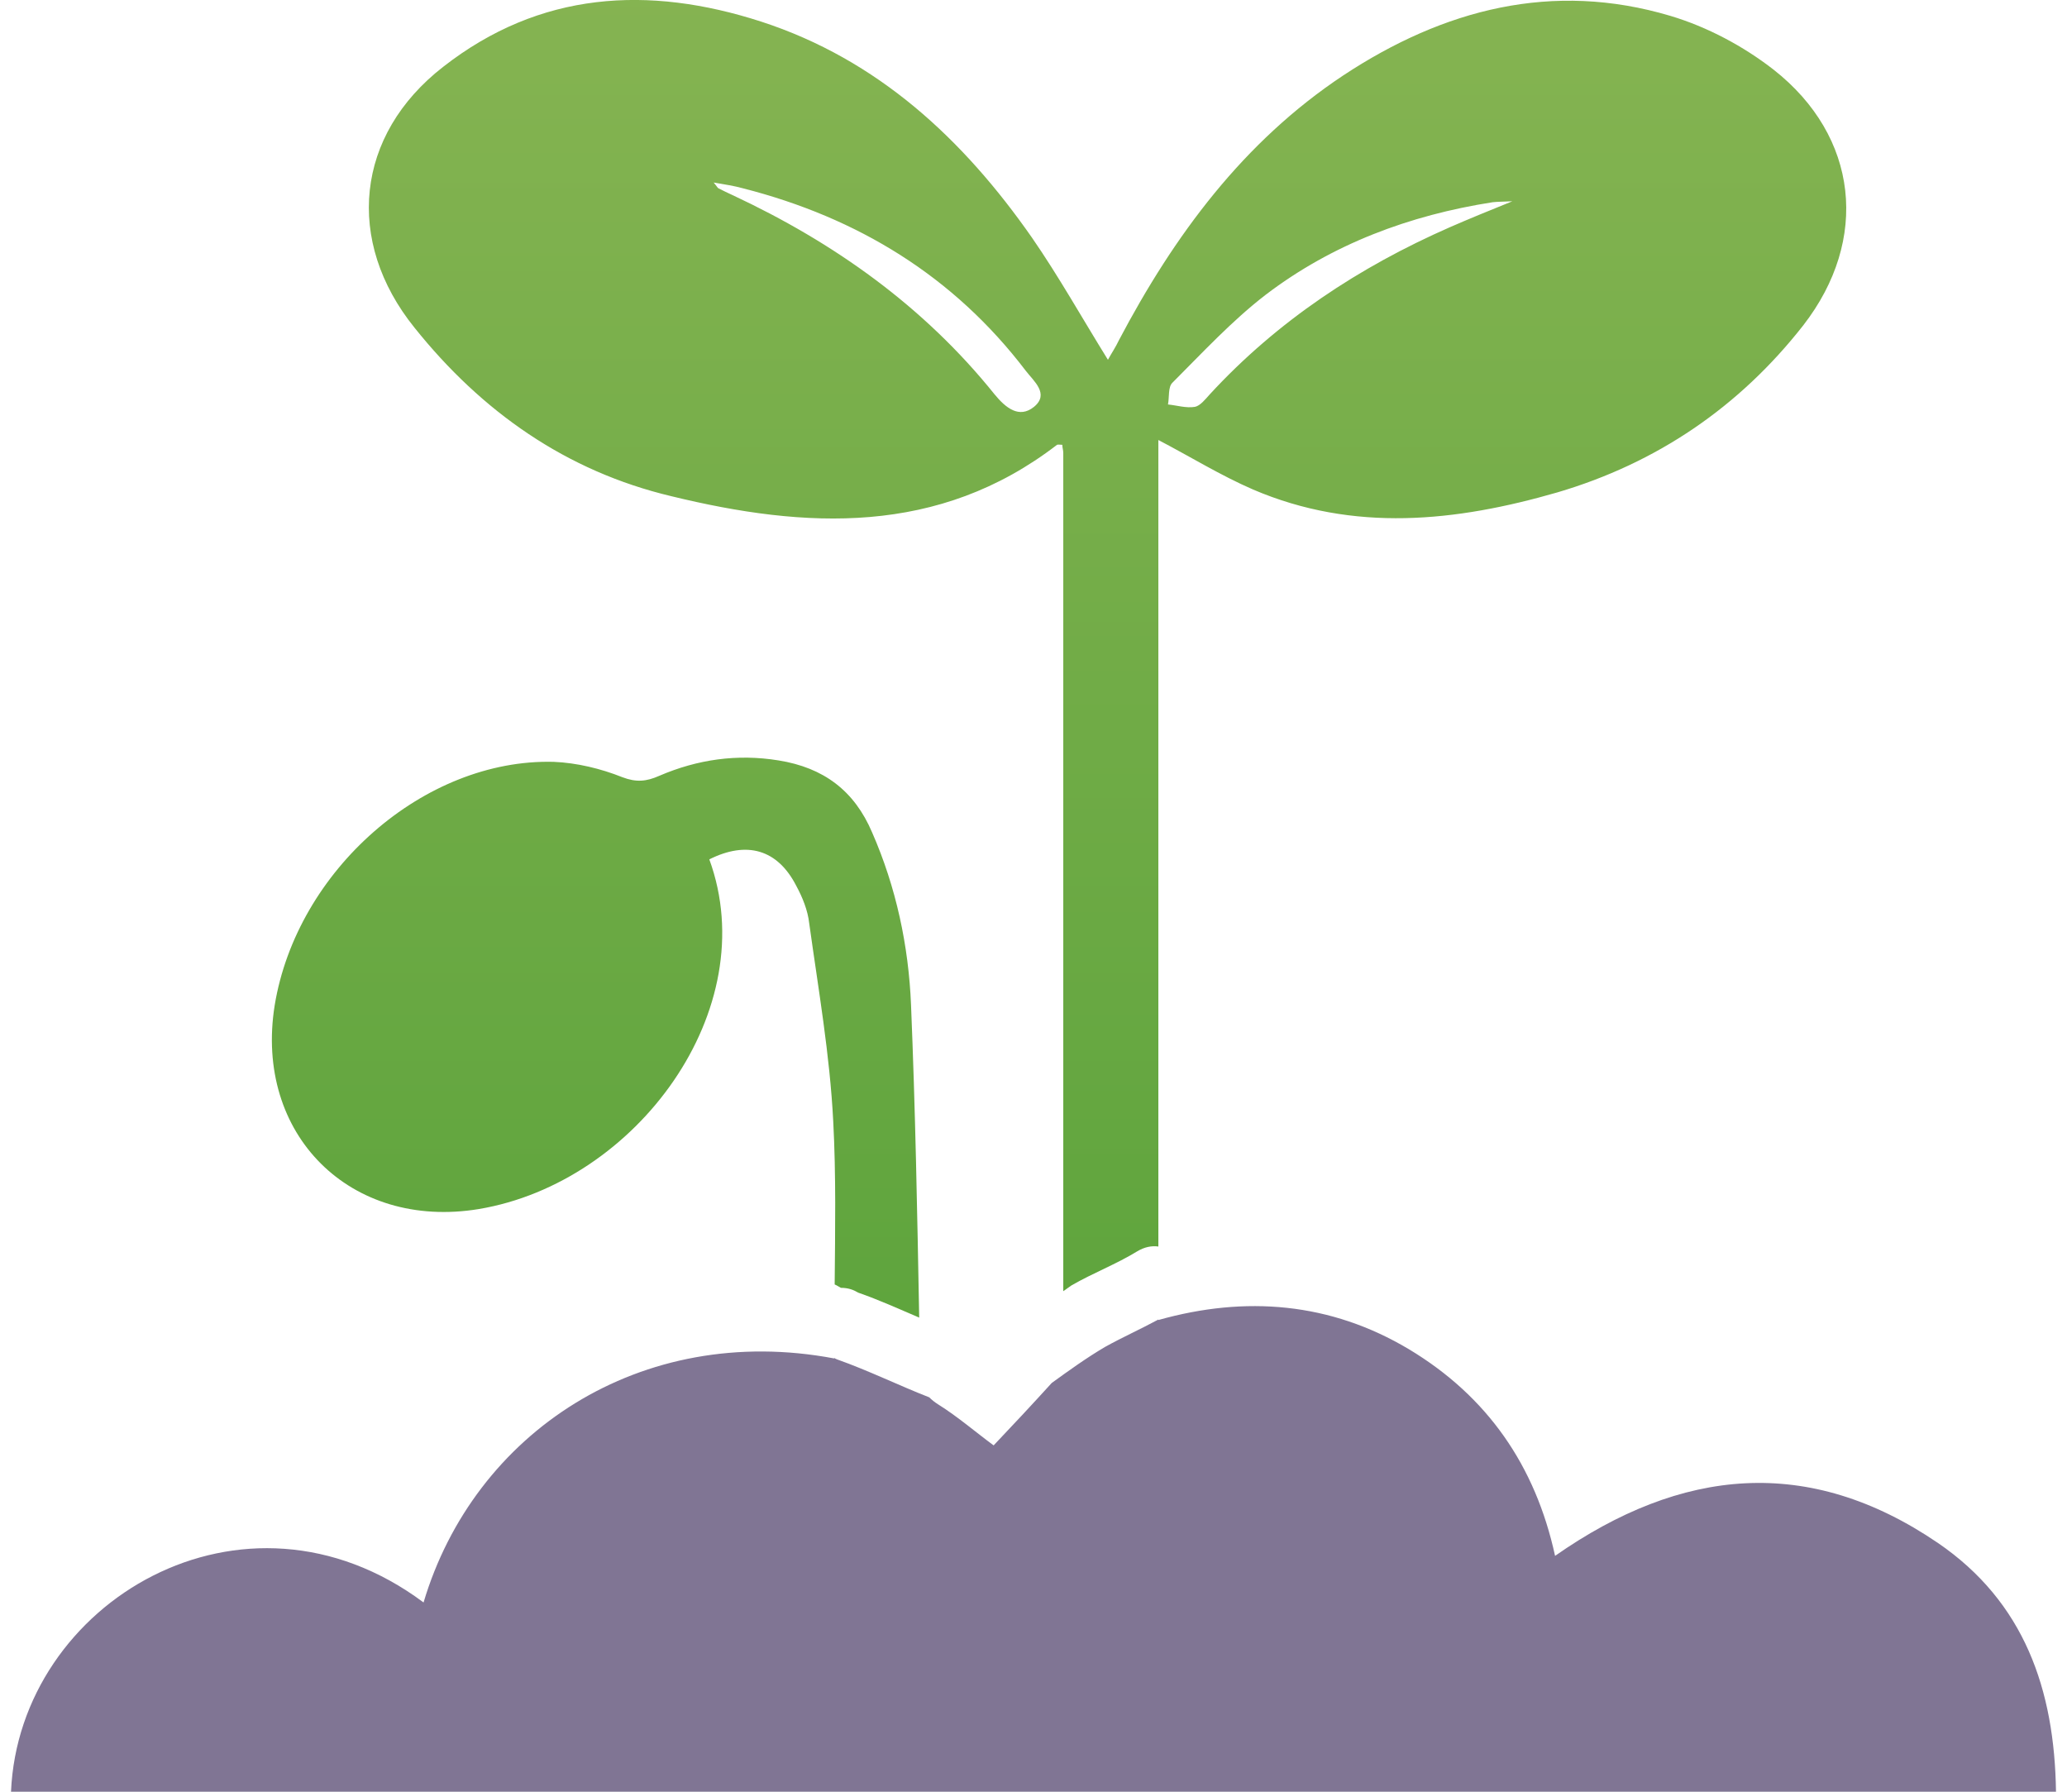 <?xml version="1.0" encoding="UTF-8"?>
<!DOCTYPE svg PUBLIC "-//W3C//DTD SVG 1.1//EN" "http://www.w3.org/Graphics/SVG/1.1/DTD/svg11.dtd">
<!-- Creator: CorelDRAW X8 -->
<svg xmlns="http://www.w3.org/2000/svg" xml:space="preserve" width="60px" height="52px" version="1.1" style="shape-rendering:geometricPrecision; text-rendering:geometricPrecision; image-rendering:optimizeQuality; fill-rule:evenodd; clip-rule:evenodd"
viewBox="0 0 4258 3730"
 xmlns:xlink="http://www.w3.org/1999/xlink">
 <defs>
  <style type="text/css">
   <![CDATA[
    .fil2 {fill:url(#id0);fill-rule:nonzero}
    .fil0 {fill:url(#id1);fill-rule:nonzero}
    .fil1 {fill:url(#id2);fill-rule:nonzero}
   ]]>
  </style>
  <linearGradient id="id0" gradientUnits="userSpaceOnUse" x1="2283.21" y1="-75.927" x2="2283.21" y2="3945.65">
   <stop offset="0" style="stop-opacity:1; stop-color:#86B452"/>
   <stop offset="1" style="stop-opacity:1; stop-color:#4E9E34"/>
  </linearGradient>
  <linearGradient id="id1" gradientUnits="userSpaceOnUse" xlink:href="#id0" x1="1217.11" y1="-75.842" x2="1217.11" y2="3945.57">
  </linearGradient>
  <linearGradient id="id2" gradientUnits="userSpaceOnUse" x1="-0" y1="3224.48" x2="4257.55" y2="3224.48">
   <stop offset="0" style="stop-opacity:1; stop-color:#807594"/>
   <stop offset="1" style="stop-opacity:1; stop-color:#807594"/>
  </linearGradient>
 </defs>
 <g id="Слой_x0020_1">
  <g id="_601883916272">
   <path class="fil0" d="M1712 2334c6,113 4,227 3,340 5,2 9,5 13,7 0,0 0,0 0,0 15,0 26,4 36,10 43,15 85,34 127,52 -4,-217 -8,-434 -17,-651 -5,-123 -31,-245 -81,-359 -37,-87 -101,-135 -195,-150 -86,-14 -169,-2 -248,32 -27,12 -48,14 -77,3 -45,-18 -95,-30 -143,-32 -270,-7 -535,226 -581,507 -43,269 158,468 425,424 329,-55 594,-416 480,-728 78,-39 142,-21 181,55 13,24 24,51 27,78 19,137 43,274 50,412z"/>
   <path class="fil1" d="M4012 3212c-269,-183 -534,-157 -797,27 -41,-188 -141,-332 -304,-430 -164,-98 -341,-112 -522,-61l0 -1c-37,20 -75,37 -111,57 -39,23 -75,49 -111,75 -40,44 -81,88 -121,130 -38,-28 -75,-60 -115,-85 -8,-5 -14,-10 -19,-15 -64,-25 -127,-56 -192,-79 -3,-1 -4,-2 -6,-3 0,0 0,1 0,1 -403,-76 -750,155 -855,508 -374,-279 -842,-1 -859,394l4258 0c-3,-213 -66,-395 -246,-518z"/>
   <path class="fil2" d="M1375 1033c279,68 556,83 803,-107 2,-1 6,0 11,0 0,6 2,11 2,17 0,582 0,1163 0,1745 6,-4 11,-8 17,-12 45,-26 93,-44 137,-71 15,-9 30,-12 44,-10l0 -1679c67,35 130,74 197,103 210,90 423,67 634,6 207,-61 379,-178 512,-348 138,-178 115,-393 -62,-532 -63,-49 -138,-89 -215,-112 -245,-73 -472,-14 -681,124 -208,138 -352,333 -467,551 -7,15 -16,28 -23,41 -54,-87 -102,-173 -158,-254 -143,-205 -321,-371 -564,-450 -235,-76 -461,-63 -662,94 -183,142 -205,363 -60,543 140,175 316,299 535,351zm1043 -236l0 0c63,-63 124,-129 194,-183 139,-106 300,-166 473,-193 9,-1 18,-1 41,-2 -52,21 -91,37 -130,54 -189,83 -359,195 -500,348 -9,10 -20,24 -31,26 -18,3 -37,-3 -56,-5 3,-15 0,-36 9,-45zm-894 -405l0 0c239,61 439,183 589,380 16,21 50,48 17,75 -31,25 -59,2 -82,-26 -147,-183 -334,-316 -546,-415 -9,-4 -19,-9 -29,-14 -2,-1 -3,-4 -10,-12 24,4 43,7 61,12z"/>
  </g>
 </g>
</svg>
